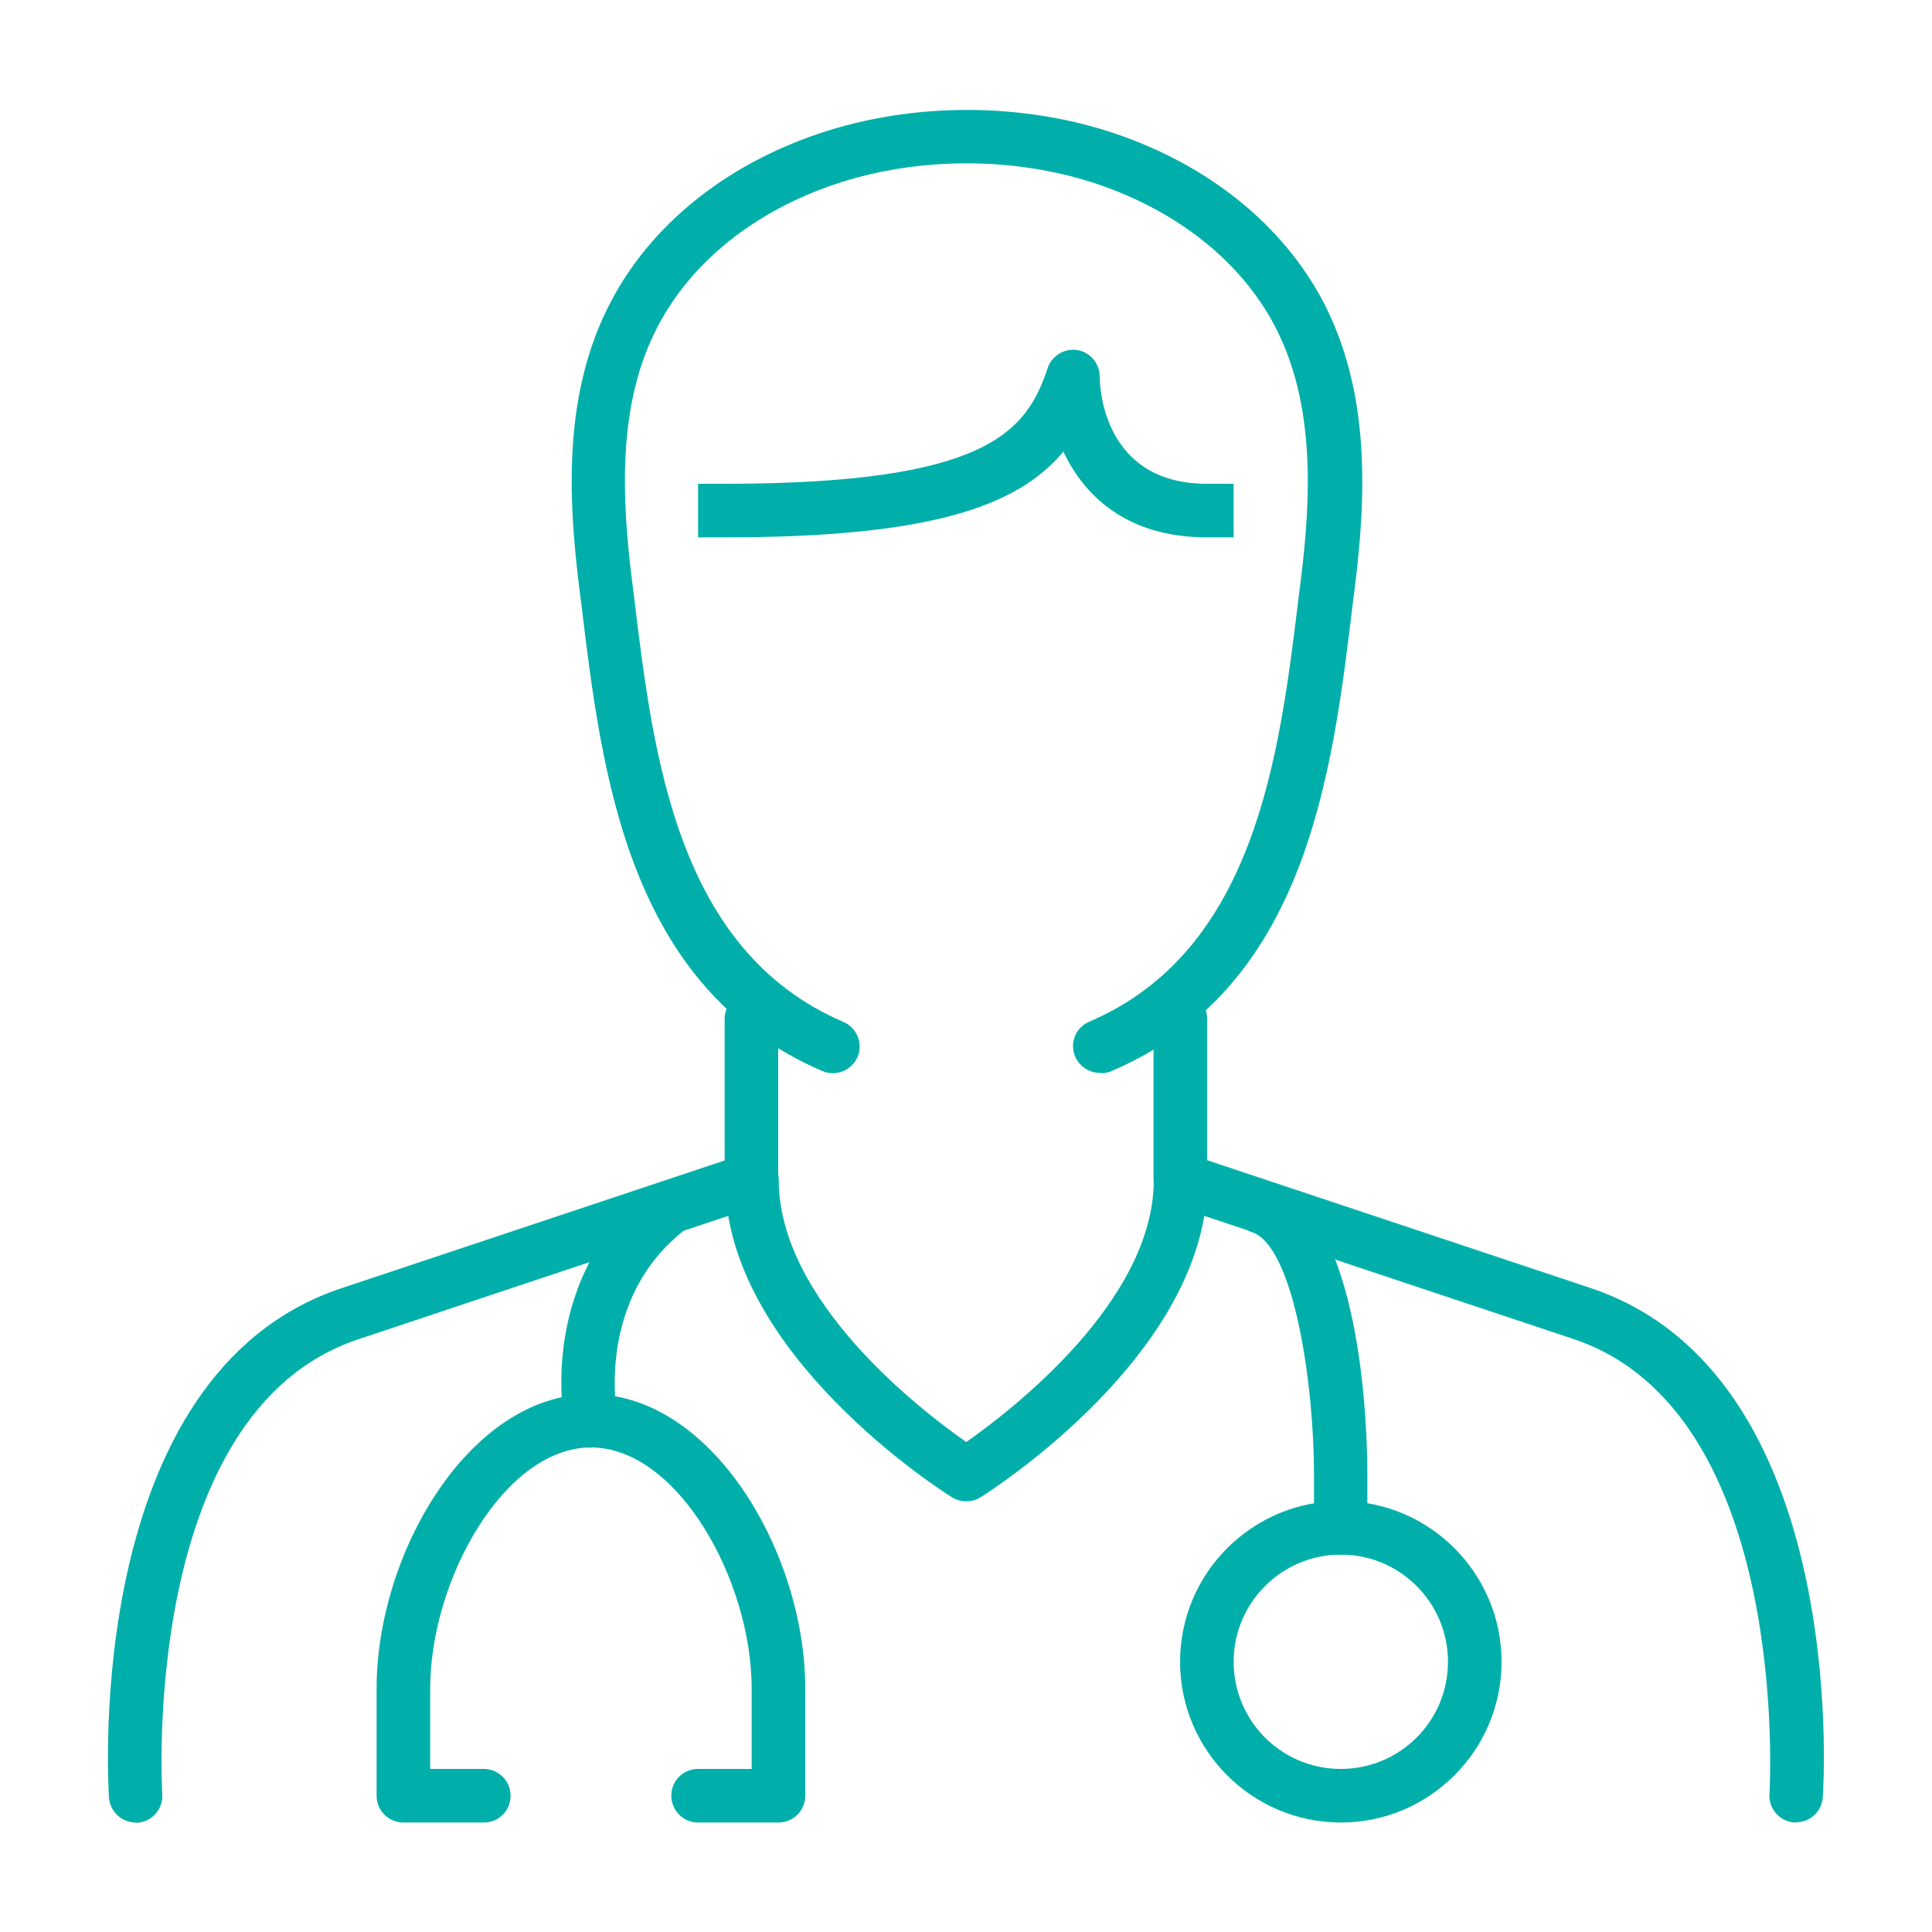<?xml version="1.0" encoding="UTF-8"?><svg id="a" xmlns="http://www.w3.org/2000/svg" width="75" height="75" viewBox="0 0 75 75"><path d="m5.27,70.75c-.54,0-1-.42-1.04-.97-.04-.67-.98-16.43,9.02-19.77l14.88-4.96v-5.49c0-.57.46-1.04,1.04-1.04s1.04.46,1.04,1.04v6.24c0,.45-.29.84-.71.99l-15.59,5.2c-8.5,2.83-7.62,17.51-7.61,17.66.04.57-.4,1.07-.97,1.11-.02,0-.05,0-.07,0Z" fill="#00afaa" stroke-width="0"/><path d="m69.73,70.75s-.05,0-.07,0c-.57-.04-1.01-.53-.97-1.11.01-.15.87-14.83-7.61-17.66l-15.59-5.2c-.42-.14-.71-.54-.71-.99v-6.24c0-.57.46-1.04,1.04-1.04s1.04.46,1.04,1.04v5.49l14.88,4.96c10,3.33,9.07,19.1,9.02,19.77-.04.55-.49.97-1.04.97Z" fill="#00afaa" stroke-width="0"/><path d="m42.7,41.65c-.4,0-.79-.24-.96-.63-.23-.53.02-1.14.55-1.36,6.46-2.77,7.38-10.36,8.12-16.45l.09-.71c.39-3.17.57-6.82-1.01-9.84-1.31-2.5-3.76-4.45-6.88-5.51-3.21-1.08-6.98-1.08-10.19,0-3.12,1.05-5.57,3.01-6.88,5.51-1.59,3.02-1.4,6.67-1.01,9.84l.09.72c.74,6.1,1.65,13.68,8.12,16.45.53.23.77.84.55,1.36-.23.53-.84.77-1.36.55-7.56-3.24-8.56-11.49-9.36-18.11l-.09-.71c-.43-3.49-.62-7.54,1.24-11.06,1.56-2.97,4.42-5.28,8.06-6.51,3.63-1.23,7.89-1.23,11.52,0,3.63,1.23,6.49,3.54,8.06,6.51,1.85,3.53,1.67,7.57,1.24,11.06l-.09.71c-.8,6.63-1.8,14.87-9.36,18.11-.13.06-.27.08-.41.08Z" fill="#00afaa" stroke-width="0"/><path d="m47.89,20.86h-1.04c-3.09,0-4.76-1.6-5.57-3.33-1.8,2.17-5.29,3.33-13.14,3.33h-1.04v-2.08h1.04c10.2,0,11.71-2.03,12.53-4.49.16-.48.65-.78,1.15-.7.5.08.87.52.87,1.03,0,.42.15,4.16,4.16,4.16h1.04v2.08Z" fill="#00afaa" stroke-width="0"/><path d="m37.5,58.28c-.19,0-.38-.05-.55-.16-.36-.22-8.8-5.58-8.8-12.32,0-.57.46-1.04,1.04-1.04s1.04.46,1.04,1.04c0,4.7,5.49,8.93,7.28,10.18,1.78-1.25,7.28-5.48,7.28-10.18,0-.57.46-1.04,1.04-1.04s1.04.46,1.04,1.04c0,6.74-8.44,12.09-8.8,12.32-.17.11-.36.16-.55.16Z" fill="#00afaa" stroke-width="0"/><path d="m22.95,56.2c-.49,0-.92-.34-1.02-.84-.05-.24-1.11-5.88,3.51-9.35.46-.35,1.11-.25,1.45.21.35.46.25,1.11-.21,1.45-3.59,2.69-2.73,7.23-2.72,7.28.11.56-.25,1.11-.82,1.22-.07.01-.14.02-.21.02Z" fill="#00afaa" stroke-width="0"/><path d="m30.22,70.75h-3.12c-.57,0-1.04-.46-1.04-1.04s.46-1.04,1.04-1.04h2.08v-3.12c0-4.21-2.88-9.36-6.24-9.36s-6.24,5.14-6.24,9.36v3.12h2.08c.57,0,1.04.46,1.04,1.04s-.46,1.04-1.04,1.04h-3.12c-.57,0-1.04-.46-1.04-1.04v-4.16c0-5.29,3.63-11.43,8.32-11.43s8.32,6.15,8.32,11.43v4.16c0,.57-.46,1.04-1.04,1.04Z" fill="#00afaa" stroke-width="0"/><path d="m52.05,60.36c-.57,0-1.04-.46-1.04-1.04v-2.08c0-3.47-.77-8.86-2.41-9.41-.54-.18-.84-.77-.66-1.31.18-.54.77-.84,1.31-.66,3.64,1.21,3.83,9.69,3.83,11.38v2.08c0,.57-.46,1.04-1.04,1.04Z" fill="#00afaa" stroke-width="0"/><path d="m52.05,70.75c-3.44,0-6.24-2.8-6.24-6.24s2.8-6.24,6.24-6.24,6.24,2.8,6.24,6.24-2.8,6.24-6.24,6.24Zm0-10.4c-2.29,0-4.16,1.86-4.16,4.16s1.86,4.16,4.16,4.16,4.16-1.86,4.16-4.16-1.86-4.16-4.16-4.16Z" fill="#00afaa" stroke-width="0"/></svg>